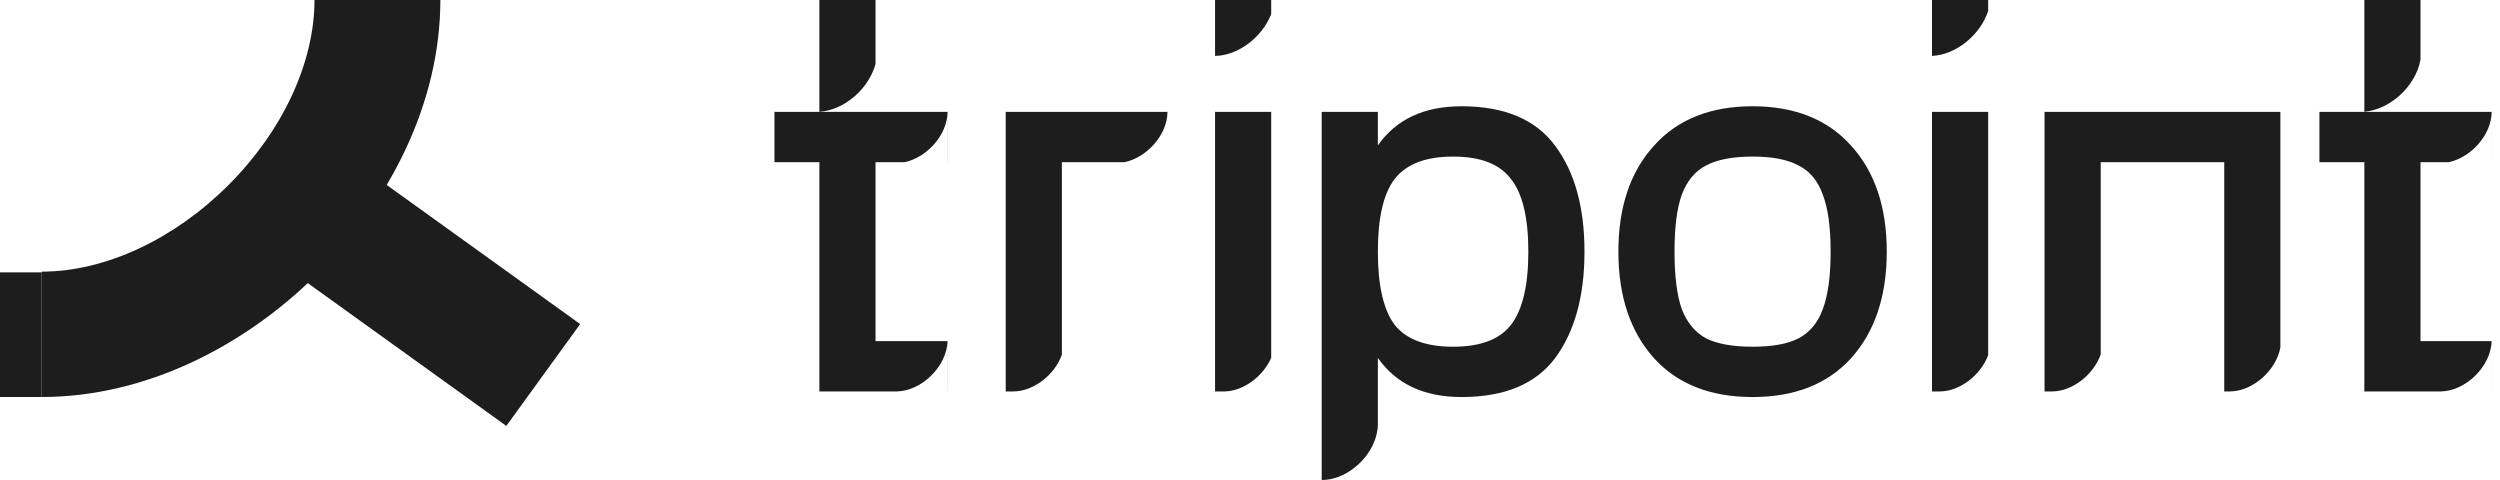 <svg width="125" height="24" viewBox="0 0 125 24" fill="none" xmlns="http://www.w3.org/2000/svg">
<path fill-rule="evenodd" clip-rule="evenodd" d="M60.753 0V2.796C61.938 2.776 63.115 1.838 63.56 0.706V0H60.753ZM96.6 2.796V2.796H99.408V2.796H96.6ZM99.408 0.548C99.021 1.731 97.821 2.743 96.6 2.794V0H99.408V0.548ZM47.376 17.056H43.777V8.109H45.236C46.361 7.866 47.376 6.73 47.376 5.593V8.109H47.379V5.593H47.482V5.592H43.87L43.87 5.593H40.829C40.845 5.593 40.862 5.592 40.878 5.592H38.723V8.109H40.969V19.572H44.829C46.087 19.556 47.345 18.313 47.376 17.056ZM47.376 17.056V19.572H47.379V17.056H47.376ZM40.969 5.588C42.226 5.512 43.451 4.424 43.777 3.192V0H40.969V5.588ZM53.094 8.109H56.233C57.357 7.866 58.373 6.73 58.373 5.593H58.484V5.592H50.286V19.572H50.68C51.707 19.559 52.735 18.728 53.094 17.739V8.109ZM60.753 5.592H63.56V17.895C63.155 18.814 62.182 19.559 61.209 19.572H60.753V5.592ZM77.764 7.298C76.791 5.974 75.228 5.313 73.076 5.313C71.204 5.313 69.81 5.965 68.893 7.27V5.592H66.085V24H68.893V23.999H66.094C67.493 23.999 68.892 22.601 68.892 21.203L68.893 21.443V17.895C69.81 19.2 71.204 19.852 73.076 19.852C75.228 19.852 76.791 19.2 77.764 17.895C78.737 16.571 79.224 14.8 79.224 12.582C79.224 10.364 78.737 8.603 77.764 7.298ZM75.546 16.245C74.985 16.972 74.021 17.336 72.655 17.336C71.288 17.336 70.315 16.972 69.735 16.245C69.174 15.499 68.893 14.278 68.893 12.582C68.893 10.886 69.174 9.674 69.735 8.947C70.315 8.202 71.288 7.829 72.655 7.829C74.021 7.829 74.985 8.202 75.546 8.947C76.127 9.674 76.417 10.886 76.417 12.582C76.417 14.278 76.127 15.499 75.546 16.245ZM87.628 19.852C85.513 19.852 83.866 19.2 82.687 17.895C81.508 16.571 80.919 14.8 80.919 12.582C80.919 10.364 81.508 8.603 82.687 7.298C83.866 5.974 85.513 5.313 87.628 5.313C89.743 5.313 91.39 5.974 92.569 7.298C93.748 8.603 94.338 10.364 94.338 12.582C94.338 14.8 93.748 16.571 92.569 17.895C91.39 19.2 89.743 19.852 87.628 19.852ZM87.628 17.336C88.62 17.336 89.388 17.196 89.93 16.916C90.492 16.618 90.894 16.133 91.138 15.462C91.4 14.773 91.531 13.812 91.531 12.582C91.531 11.352 91.4 10.401 91.138 9.73C90.894 9.041 90.492 8.556 89.93 8.276C89.388 7.978 88.62 7.829 87.628 7.829C86.636 7.829 85.86 7.978 85.298 8.276C84.755 8.556 84.353 9.041 84.091 9.73C83.848 10.401 83.726 11.352 83.726 12.582C83.726 13.812 83.848 14.773 84.091 15.462C84.353 16.133 84.755 16.618 85.298 16.916C85.86 17.196 86.636 17.336 87.628 17.336ZM99.408 5.592H96.6V19.572H97.001C98.022 19.559 99.043 18.738 99.408 17.757V5.592ZM111.212 8.109H105.036V17.723C104.682 18.719 103.649 19.559 102.616 19.572H102.228V5.592H114.019V17.373C113.81 18.514 112.658 19.557 111.505 19.572H111.212V8.109ZM124.581 17.056H124.582V19.572H124.581V17.056ZM121.025 17.056H124.581C124.55 18.313 123.292 19.556 122.034 19.572H118.217V8.109H115.971V5.592H118.081C118.064 5.592 118.048 5.593 118.031 5.593H121.072V5.592H124.73V5.593H124.582V8.109H124.581V5.593C124.581 6.73 123.566 7.866 122.441 8.109H121.025V17.056ZM121.025 2.985C120.792 4.285 119.528 5.48 118.217 5.585V0H121.025V2.985Z" fill="#1D1D1D"/>
<path fill-rule="evenodd" clip-rule="evenodd" d="M11.4 9.276C14.106 6.582 15.724 3.16 15.724 0H22.018C22.018 5.198 19.44 10.134 15.851 13.709C12.262 17.283 7.306 19.85 2.087 19.85V13.582C5.259 13.582 8.695 11.97 11.4 9.276Z" fill="#1D1D1D"/>
<path fill-rule="evenodd" clip-rule="evenodd" d="M25.317 21.296L13.689 12.933L17.381 7.842L29.008 16.204L25.317 21.296Z" fill="#1D1D1D"/>
<path fill-rule="evenodd" clip-rule="evenodd" d="M0 13.618H2.086V19.85H0V13.618Z" fill="#1D1D1D"/>
</svg>
